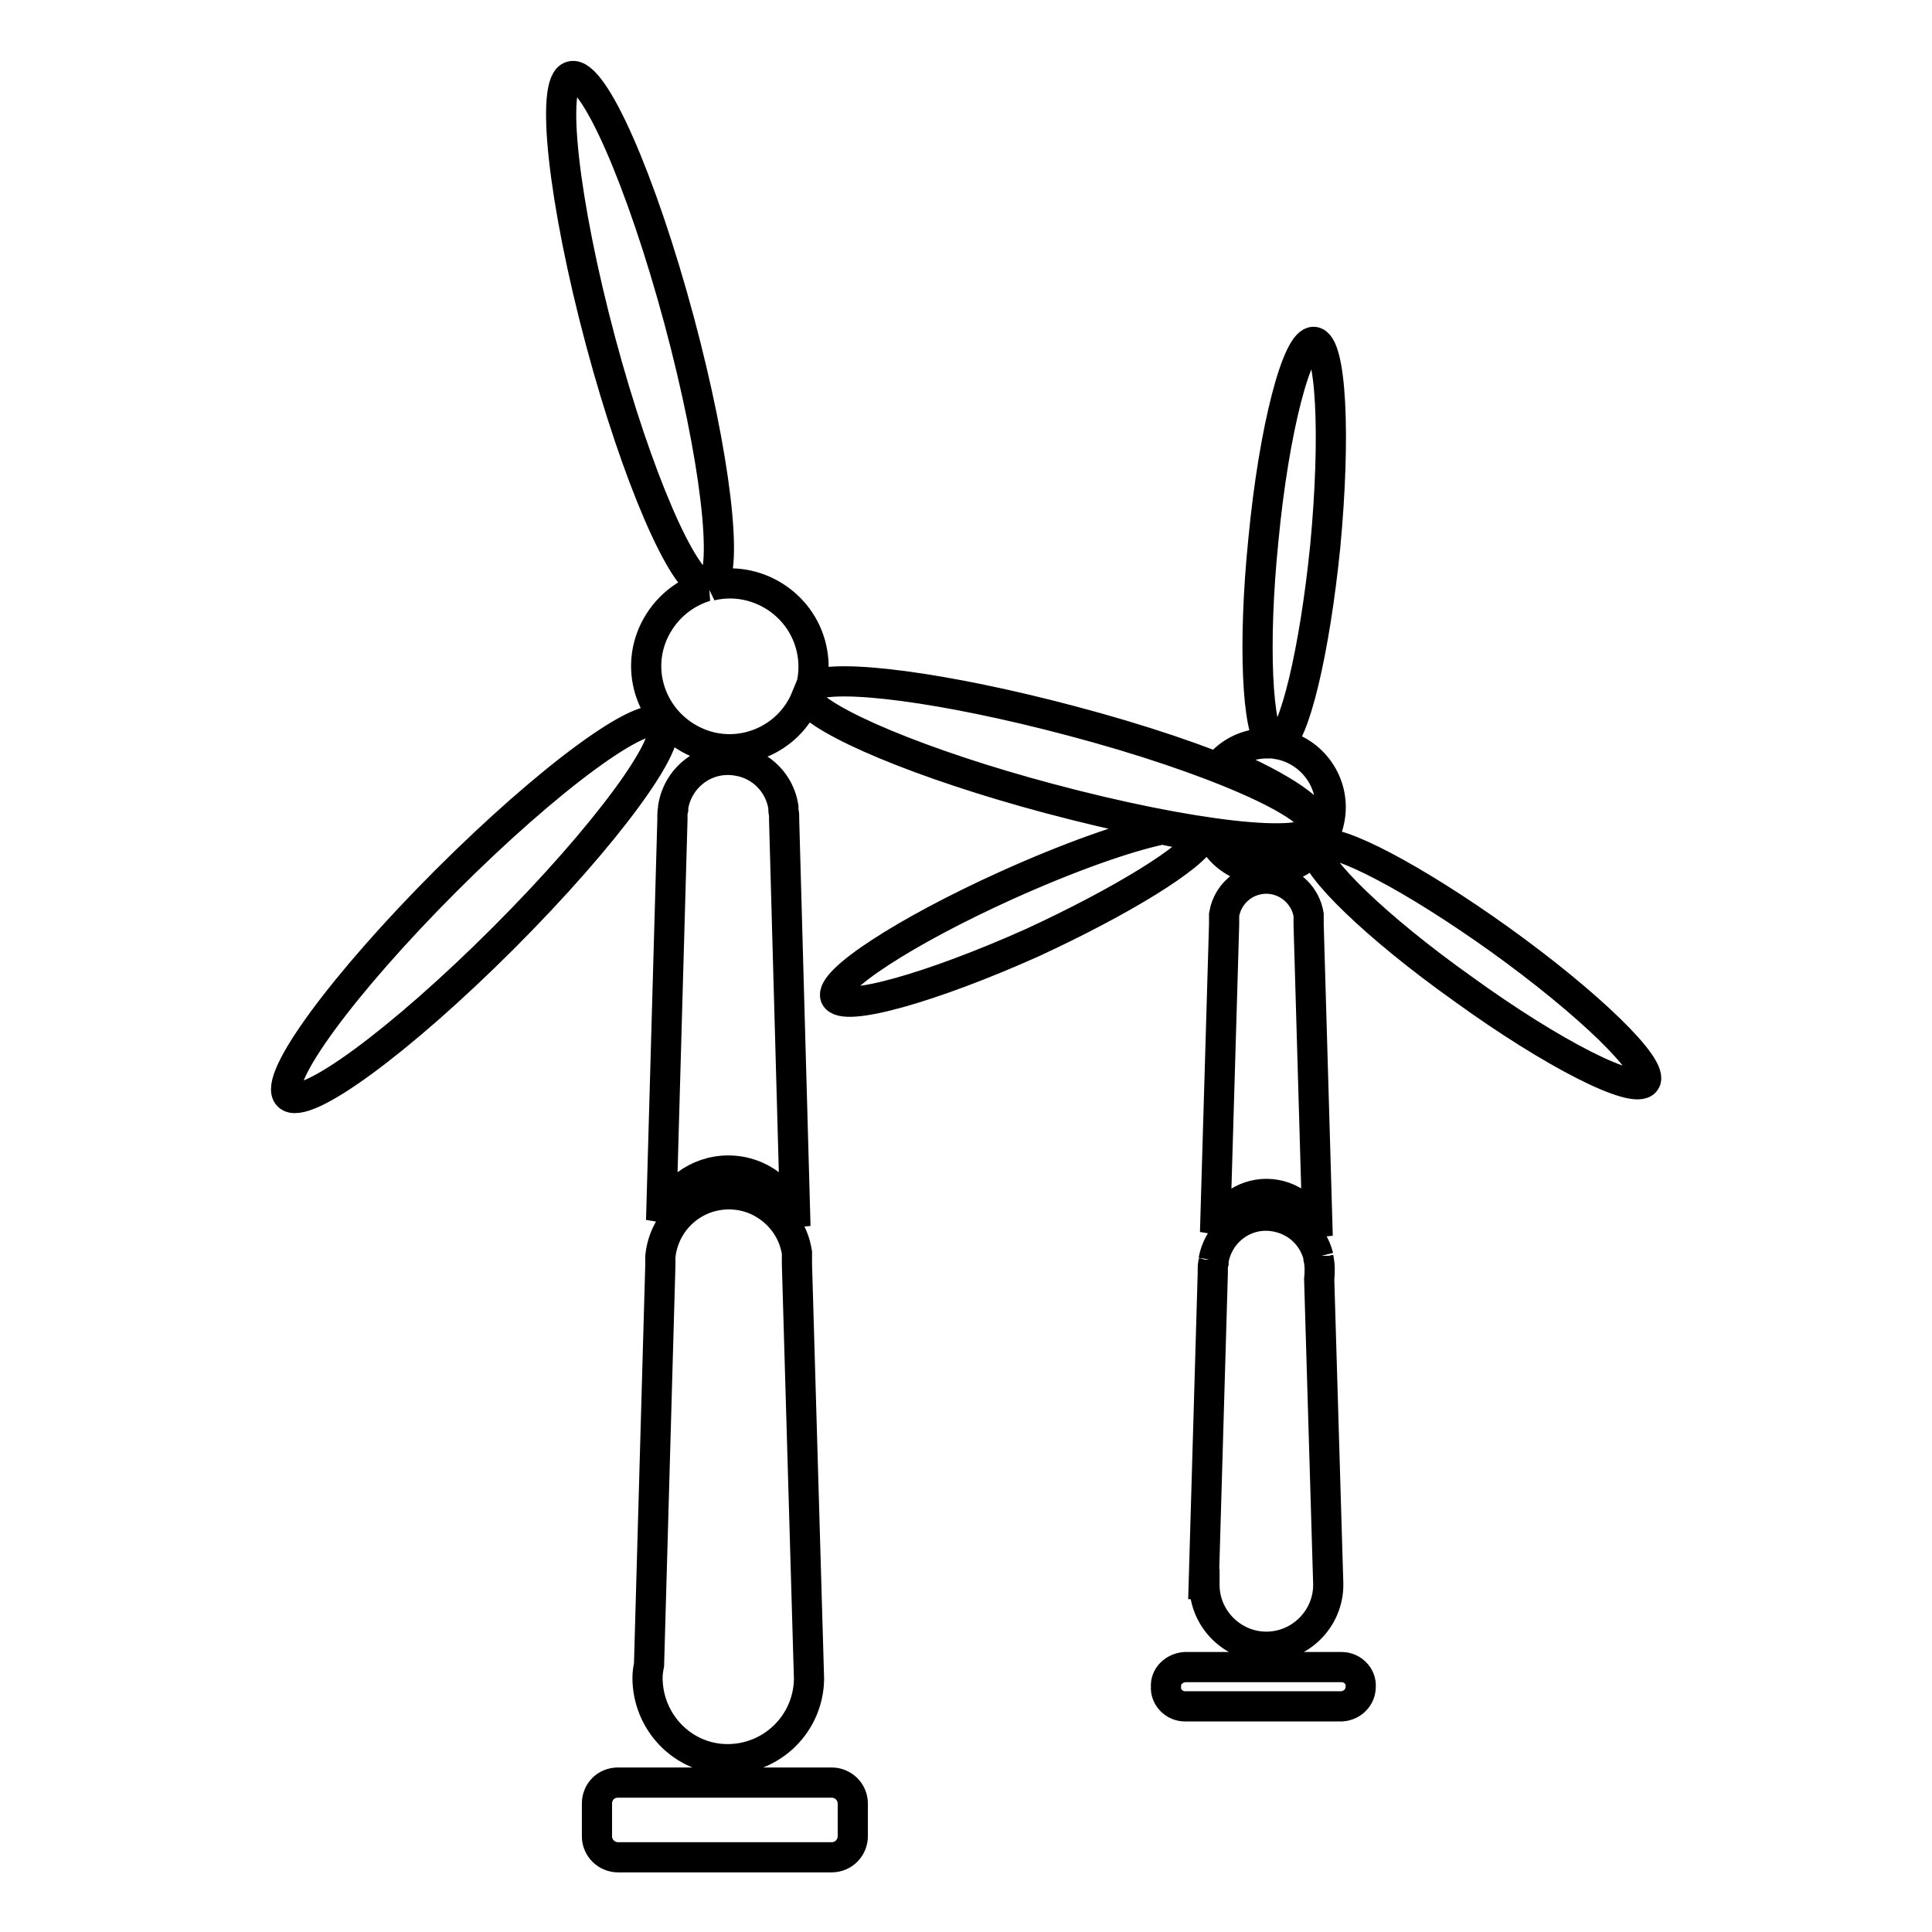 <?xml version="1.0" encoding="utf-8"?>
<!-- Svg Vector Icons : http://www.onlinewebfonts.com/icon -->
<!DOCTYPE svg PUBLIC "-//W3C//DTD SVG 1.1//EN" "http://www.w3.org/Graphics/SVG/1.1/DTD/svg11.dtd">
<svg version="1.1" xmlns="http://www.w3.org/2000/svg" xmlns:xlink="http://www.w3.org/1999/xlink" x="0px" y="0px" viewBox="0 0 256 256" enable-background="new 0 0 256 256" xml:space="preserve">
<g> <path stroke-width="4" fill-opacity="0" stroke="#000000"  d="M218,143.3c-1.3,1.9-12.2-3.6-24.2-12.3c-11.4-8.1-19.7-16.2-19.5-18.6c-3.1,3.5-8.4,3.9-11.9,0.9 c-0.8-0.7-1.4-1.5-1.9-2.4c8.2,1.2,13.8,0.9,14.2-1.1c0.3-2.1-4.7-5.5-12.7-8.9c1.6-1.6,3.7-2.4,5.9-2.4c0.2,0,0.4,0,0.6,0 c-1.9-1.6-2.5-13.1-1.1-26.9c1.4-14.8,4.5-26.5,6.7-26.3c2.3,0.2,2.9,12.4,1.5,27.1c-1.4,13.9-4.1,25.2-6.3,26.2 c4.6,0.8,7.7,5.2,6.9,9.8c-0.2,1.2-0.7,2.4-1.4,3.5c2.4-0.9,12.6,4.5,23.8,12.5C210.6,133,219.3,141.5,218,143.3z M174.2,109.7 c-0.8,2.9-16.5,1.1-35.2-3.9c-16.9-4.5-30.3-10.2-32.2-13.3c-2.3,5.6-8.8,8.3-14.4,5.9s-8.3-8.8-5.9-14.4c1.3-3,3.8-5.3,7-6.3 c-3-0.5-9.1-14.5-13.9-32.4c-5-18.7-6.7-34.5-3.9-35.2c2.9-0.8,9.3,13.8,14.3,32.4c4.8,17.9,6.6,33.2,4.2,35.1 c5.9-1.4,11.9,2.3,13.3,8.2c0.4,1.7,0.4,3.4,0,5.1c3.4-1.7,17.8,0.2,34.4,4.6C160.5,100.4,175,106.8,174.2,109.7L174.2,109.7z  M87.6,95.8c2.1,2.1-7.3,14.9-20.9,28.5c-13.7,13.7-26.4,23-28.5,20.9c-2.1-2.1,7.3-14.9,20.9-28.5C72.8,103,85.5,93.7,87.6,95.8z  M96.5,155.1c-4.1,0-7.7,2.7-8.9,6.6l1.5-53.1c0-0.2,0-0.3,0-0.5c0-0.3,0-0.6,0.1-0.9l0-0.3h0c0.7-4.1,4.5-6.8,8.5-6.1 c3.2,0.5,5.6,3,6.1,6.1h0l0,0.3c0,0.3,0.1,0.6,0.1,0.9c0,0.2,0,0.3,0,0.5l1.5,53.9C104.7,158.2,100.9,155.1,96.5,155.1z  M107.2,222.5c-0.1,5.9-4.9,10.6-10.8,10.6s-10.6-4.9-10.6-10.8c0-0.6,0.1-1.2,0.2-1.7l1.5-53c0-0.1,0-0.1,0-0.2c0-0.2,0-0.5,0-0.7 l0-0.2c0,0,0,0,0,0c0.5-5,4.9-8.7,10-8.2c4.1,0.4,7.5,3.6,8.1,7.7c0-0.1,0-0.2,0-0.3l0,0.9c0,0.2,0,0.5,0,0.7c0,0.1,0,0.1,0,0.2 l1.6,55H107.2z M81.9,236.2h28.3c1.5,0,2.8,1.2,2.8,2.8v4.3c0,1.5-1.2,2.8-2.8,2.8H81.9c-1.5,0-2.8-1.2-2.8-2.8v-4.3 C79.1,237.4,80.3,236.2,81.9,236.2z M110.7,132.1c-0.9-2.1,9.2-8.7,22.7-14.8c8.2-3.7,15.8-6.4,20.6-7.4c1.8,0.4,3.6,0.7,5.4,1 c-1.3,2.7-10.7,8.5-22.6,14C123.4,130.9,111.7,134.2,110.7,132.1L110.7,132.1z M167.8,158.2c-3.1,0-5.9,2.1-6.8,5.1l1.2-40.8 c0-0.1,0-0.3,0-0.4c0-0.2,0-0.5,0-0.7l0-0.2h0c0.5-3.1,3.4-5.2,6.5-4.7c2.4,0.4,4.3,2.3,4.7,4.7h0l0,0.2c0,0.2,0,0.5,0,0.7 c0,0.1,0,0.3,0,0.4l1.2,41.3C174,160.5,171.1,158.2,167.8,158.2L167.8,158.2z M176,209.9c0,0,0,0.1,0,0.1c0,4.5-3.7,8.2-8.2,8.2 c-4.5,0-8.2-3.7-8.2-8.2c0,0,0-0.1,0-0.1h-0.1l1.2-41.2c0-0.2,0-0.3,0-0.5c0-0.3,0-0.6,0.1-0.9l0-0.4c0,0,0,0.1,0,0.1 c0.7-3.9,4.3-6.5,8.2-5.8c2.8,0.5,5,2.5,5.7,5.3c0,0,0-0.1,0-0.1l0,0.3c0.2,0.9,0.2,1.9,0.1,2.8L176,209.9L176,209.9L176,209.9z  M157,220.9h20.8c1.4,0,2.6,1.2,2.5,2.6c0,1.4-1.1,2.5-2.5,2.6H157c-1.4,0-2.6-1.2-2.5-2.6C154.4,222.1,155.6,221,157,220.9z"/></g>
</svg>